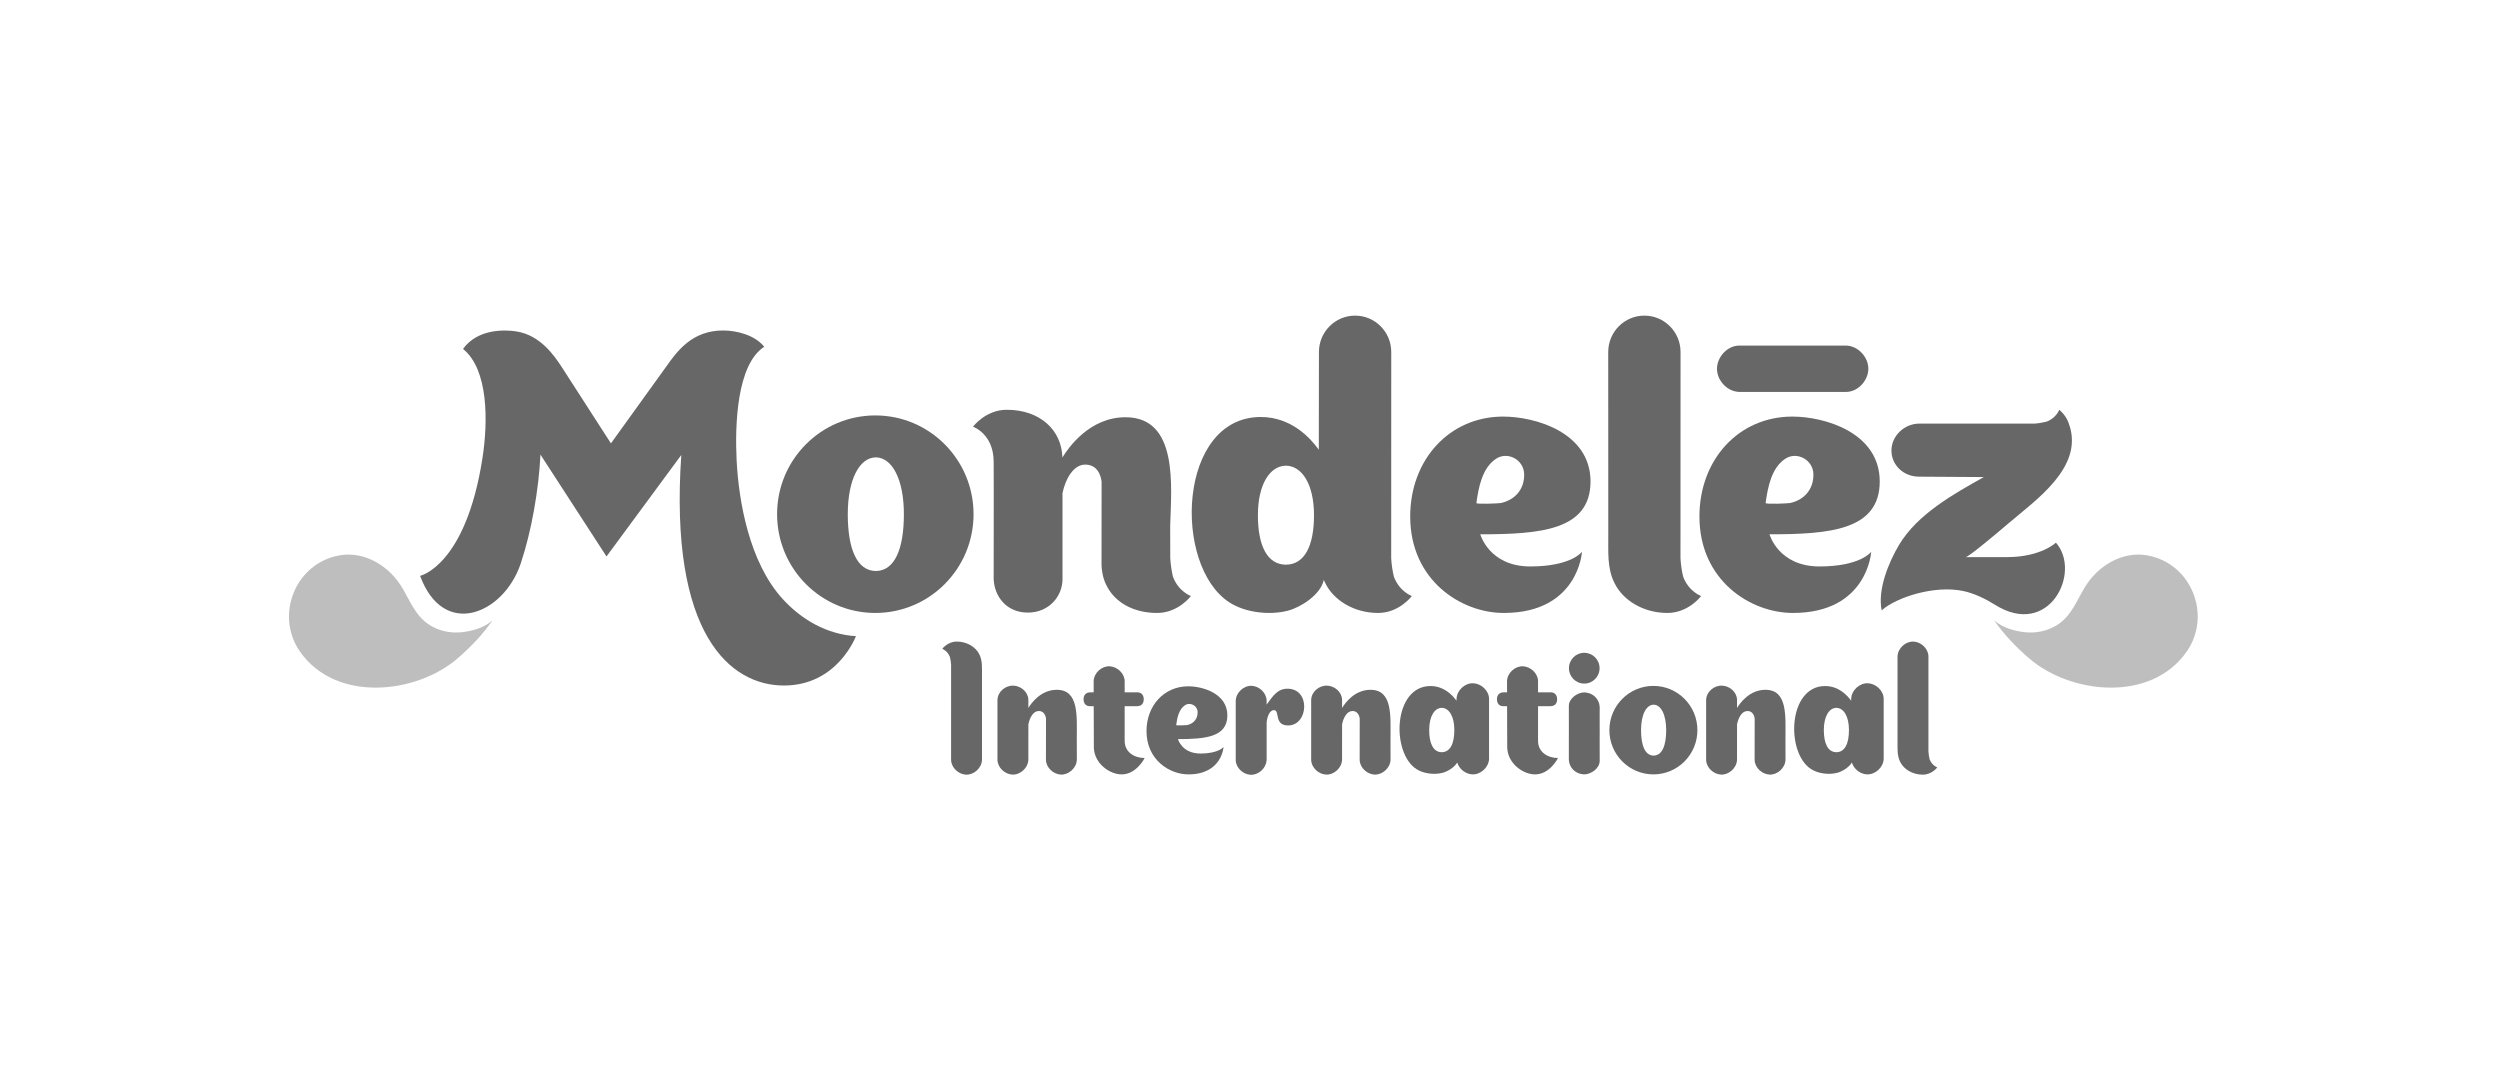 <svg width="188" height="81" viewBox="0 0 188 81" fill="none" xmlns="http://www.w3.org/2000/svg">
<g clip-path="url(#clip0_1682_576)">
<path d="M37.039 46.647C36.374 47.254 35.414 47.456 34.813 47.533C33.588 47.687 32.321 47.278 31.513 46.298C30.849 45.498 30.508 44.462 29.86 43.633C28.836 42.321 27.199 41.462 25.513 41.766C22.181 42.374 20.669 46.281 22.553 48.991C25.246 52.864 31.302 52.194 34.41 49.51C35.378 48.676 36.282 47.747 37.039 46.647Z" fill="#BEBEBE"/>
<path d="M149.961 46.646C150.628 47.254 151.585 47.456 152.188 47.532C153.412 47.687 154.68 47.279 155.488 46.298C156.152 45.497 156.494 44.462 157.141 43.633C158.166 42.321 159.803 41.462 161.488 41.766C164.82 42.373 166.332 46.281 164.446 48.991C161.754 52.864 155.699 52.194 152.592 49.511C151.624 48.676 150.718 47.747 149.961 46.646Z" fill="#BEBEBE"/>
<path d="M138.864 25.989C138.78 25.986 130.826 25.986 130.753 25.989C129.881 26.015 129.16 26.827 129.119 27.662C129.075 28.549 129.841 29.428 130.753 29.472C130.837 29.475 138.791 29.475 138.864 29.472C139.736 29.446 140.457 28.634 140.498 27.799C140.542 26.912 139.776 26.033 138.864 25.989Z" fill="#676767"/>
<path d="M88.206 43.368C88.095 42.905 88.035 42.45 88.004 41.99C87.998 41.327 87.998 40.396 87.998 39.54C88.082 36.581 88.631 31.376 84.639 31.376C81.944 31.376 80.347 33.657 79.894 34.402C79.829 32.323 78.198 30.815 75.706 30.815C74.116 30.815 73.172 32.087 73.172 32.087C73.172 32.087 74.723 32.628 74.723 34.723C74.74 36.223 74.72 43.528 74.723 43.559C74.784 44.853 75.683 46.067 77.292 46.067C78.901 46.067 79.9 44.823 79.9 43.556V37.078C80.124 36.019 80.717 34.938 81.611 34.938C82.77 34.938 82.835 36.234 82.84 36.234L82.835 42.505C82.84 42.709 82.866 42.905 82.901 43.097C82.959 43.424 83.057 43.728 83.198 44.007C83.816 45.27 85.184 46.094 87.022 46.094C88.611 46.094 89.556 44.822 89.556 44.822C89.556 44.822 88.623 44.492 88.206 43.368Z" fill="#676767"/>
<path d="M126.574 43.368C126.462 42.905 126.402 42.45 126.372 41.99L126.377 26.469C126.377 24.959 125.159 23.735 123.658 23.735C122.156 23.735 120.939 24.959 120.939 26.469L120.943 40.215C120.956 41.453 120.835 42.718 121.416 43.856C122.032 45.12 123.552 46.094 125.388 46.094C126.981 46.094 127.924 44.822 127.924 44.822C127.924 44.822 126.993 44.492 126.574 43.368Z" fill="#676767"/>
<path d="M65.824 31.24C61.744 31.24 58.437 34.565 58.437 38.667C58.437 42.769 61.744 46.094 65.824 46.094C69.903 46.094 73.211 42.769 73.211 38.667C73.211 34.565 69.903 31.24 65.824 31.24ZM65.878 42.939V42.943C65.872 42.943 65.867 42.941 65.862 42.941C65.856 42.941 65.851 42.943 65.847 42.943V42.939C64.452 42.914 63.753 41.302 63.753 38.667C63.753 36.036 64.639 34.423 65.847 34.394C65.851 34.394 65.856 34.394 65.862 34.394C65.867 34.394 65.872 34.394 65.878 34.394C67.085 34.422 67.972 36.036 67.972 38.667C67.972 41.302 67.274 42.914 65.878 42.939Z" fill="#676767"/>
<path d="M104.82 43.368C104.708 42.905 104.648 42.45 104.618 41.99L104.622 26.469C104.622 24.959 103.405 23.735 101.903 23.735C100.402 23.735 99.184 24.959 99.184 26.469L99.174 33.821C98.52 32.905 97.079 31.358 94.81 31.358C88.567 31.358 88.172 42.536 92.454 45.302C93.661 46.08 95.481 46.281 96.858 45.921C97.809 45.672 99.309 44.732 99.55 43.61C99.584 43.693 99.621 43.775 99.663 43.856C100.279 45.12 101.798 46.094 103.634 46.094C105.227 46.094 106.17 44.822 106.17 44.822C106.17 44.822 105.24 44.492 104.82 43.368ZM96.718 42.464V42.466C96.713 42.466 96.708 42.466 96.703 42.466C96.697 42.466 96.694 42.466 96.686 42.466V42.464C95.292 42.443 94.594 41.037 94.594 38.743C94.594 36.45 95.478 35.046 96.686 35.02V35.018C96.694 35.018 96.697 35.02 96.703 35.02C96.708 35.02 96.713 35.018 96.718 35.018V35.02C97.928 35.046 98.813 36.45 98.813 38.743C98.813 41.037 98.113 42.443 96.718 42.464Z" fill="#676767"/>
<path d="M118.965 41.498C118.965 41.498 118.168 42.597 115.075 42.597C111.982 42.597 111.318 40.179 111.318 40.179C115.825 40.179 119.607 39.876 119.607 36.206C119.607 32.537 115.482 31.327 113.036 31.327C108.998 31.327 106.047 34.565 106.047 38.839C106.047 43.653 109.889 46.094 113.079 46.094C118.696 46.094 118.965 41.498 118.965 41.498ZM111.026 37.825C111.184 36.653 111.463 35.177 112.511 34.494C113.381 33.925 114.6 34.572 114.618 35.667C114.638 36.822 113.895 37.609 112.86 37.828C112.75 37.852 111.01 37.94 111.026 37.825Z" fill="#676767"/>
<path d="M140.715 41.498C140.715 41.498 139.917 42.597 136.824 42.597C133.731 42.597 133.067 40.179 133.067 40.179C137.575 40.179 141.356 39.876 141.356 36.206C141.356 32.537 137.231 31.327 134.786 31.327C130.747 31.327 127.797 34.565 127.797 38.839C127.797 43.653 131.639 46.094 134.828 46.094C140.445 46.094 140.715 41.498 140.715 41.498ZM132.775 37.825C132.933 36.653 133.212 35.177 134.26 34.494C135.131 33.925 136.349 34.572 136.368 35.667C136.388 36.822 135.644 37.609 134.61 37.828C134.5 37.852 132.76 37.94 132.775 37.825Z" fill="#676767"/>
<path d="M150.915 41.895H147.817C148.045 41.895 150.337 39.953 151.097 39.305C153.087 37.607 156.665 35.158 155.622 31.984L155.624 32.007C155.433 31.251 154.854 30.815 154.854 30.815C154.854 30.815 154.638 31.432 153.902 31.708C153.602 31.781 153.301 31.836 153.001 31.854C152.754 31.858 144.343 31.854 144.343 31.854C143.206 31.852 142.252 32.772 142.236 33.857C142.223 34.952 143.123 35.829 144.276 35.845L149.183 35.876C146.908 37.151 144.192 38.662 142.813 40.968C142.025 42.292 141.182 44.332 141.503 45.898C142.593 44.926 145.454 43.986 147.631 44.443C148.447 44.614 149.313 45.032 150.018 45.476C154.103 48.044 156.557 43.02 154.605 40.806C154.605 40.806 153.491 41.895 150.915 41.895Z" fill="#676767"/>
<path d="M58.837 45.02C56.332 42.258 55.548 37.665 55.394 34.613C55.261 31.975 55.403 27.408 57.47 26.078C56.778 25.204 55.413 24.852 54.375 24.852C52.045 24.852 50.921 26.412 50.124 27.535C49.861 27.905 45.942 33.341 45.942 33.341C45.942 33.341 42.646 28.214 42.241 27.598C41.681 26.748 40.633 25.186 38.79 24.916C37.996 24.799 35.938 24.694 34.818 26.239C36.749 27.793 36.701 31.749 36.281 34.45C35.023 42.557 31.592 43.304 31.592 43.304C33.35 48.076 37.876 46.19 39.155 42.386C39.983 39.912 40.518 36.782 40.642 34.186L45.609 41.846C45.609 41.846 51.233 34.21 51.233 34.216C50.306 47.722 54.92 51.551 58.954 51.551C62.992 51.551 64.366 47.839 64.366 47.839C62.183 47.706 60.272 46.602 58.837 45.02Z" fill="#676767"/>
<path d="M71.436 49.413C71.484 49.611 71.51 49.806 71.523 50.002C71.523 50.062 71.519 57.068 71.522 57.152C71.54 57.741 72.082 58.226 72.638 58.254C73.231 58.284 73.817 57.767 73.846 57.152C73.849 57.072 73.846 50.762 73.846 50.762C73.841 50.233 73.892 49.691 73.644 49.204C73.38 48.663 72.73 48.246 71.944 48.246C71.262 48.246 70.858 48.791 70.858 48.791C70.858 48.791 71.257 48.932 71.436 49.413Z" fill="#676767"/>
<path d="M145.104 57.089C145.056 56.89 145.031 56.695 145.018 56.498C145.017 56.439 145.021 49.433 145.019 49.35C145.001 48.761 144.459 48.275 143.902 48.247C143.31 48.218 142.724 48.735 142.694 49.35C142.691 49.43 142.694 55.739 142.694 55.739C142.7 56.269 142.648 56.81 142.896 57.298C143.161 57.839 143.81 58.255 144.596 58.255C145.279 58.255 145.682 57.711 145.682 57.711C145.682 57.711 145.284 57.569 145.104 57.089Z" fill="#676767"/>
<path d="M103.058 51.873C101.849 51.873 101.134 52.895 100.931 53.229L100.924 53.234C100.924 52.896 100.923 52.629 100.923 52.616C100.905 52.027 100.364 51.587 99.807 51.56C99.216 51.53 98.629 52.002 98.6 52.616C98.598 52.696 98.598 57.089 98.6 57.148C98.618 57.736 99.159 58.221 99.716 58.249C100.307 58.279 100.893 57.761 100.923 57.148C100.924 57.102 100.925 55.669 100.925 54.434L100.934 54.428C101.034 53.953 101.3 53.469 101.701 53.469C102.22 53.469 102.248 54.05 102.251 54.05L102.246 57.148C102.264 57.735 102.805 58.221 103.362 58.249C103.953 58.278 104.539 57.761 104.569 57.148L104.566 55.529C104.566 53.864 104.739 51.866 103.058 51.873Z" fill="#676767"/>
<path d="M132.758 51.873C131.55 51.873 130.835 52.895 130.632 53.229L130.625 53.234C130.625 52.896 130.624 52.629 130.624 52.616C130.606 52.027 130.065 51.587 129.508 51.56C128.917 51.53 128.33 52.002 128.301 52.616C128.299 52.696 128.299 57.089 128.301 57.148C128.318 57.736 128.86 58.221 129.417 58.249C130.008 58.279 130.594 57.761 130.624 57.148C130.625 57.102 130.626 55.669 130.625 54.434L130.635 54.428C130.735 53.953 131 53.469 131.401 53.469C131.92 53.469 131.949 54.05 131.952 54.05L131.947 57.148C131.964 57.735 132.506 58.221 133.063 58.249C133.654 58.278 134.24 57.761 134.27 57.148L134.267 55.529C134.267 53.864 134.44 51.866 132.758 51.873Z" fill="#676767"/>
<path d="M79.467 51.873C78.258 51.873 77.543 52.895 77.34 53.229L77.334 53.234C77.333 52.896 77.332 52.629 77.332 52.616C77.315 52.027 76.773 51.587 76.216 51.56C75.625 51.53 75.038 52.002 75.009 52.616C75.007 52.696 75.007 57.089 75.009 57.148C75.027 57.736 75.569 58.221 76.125 58.249C76.716 58.279 77.302 57.761 77.332 57.148C77.334 57.102 77.334 55.669 77.334 54.434L77.344 54.428C77.443 53.953 77.709 53.469 78.11 53.469C78.629 53.469 78.658 54.05 78.66 54.05L78.655 57.148C78.673 57.735 79.214 58.221 79.771 58.249C80.363 58.278 80.949 57.761 80.978 57.148L80.975 55.529C80.975 53.864 81.148 51.866 79.467 51.873Z" fill="#676767"/>
<path d="M124.336 51.58C122.508 51.58 121.026 53.069 121.026 54.907C121.026 56.745 122.508 58.234 124.336 58.234C126.163 58.234 127.645 56.745 127.645 54.907C127.645 53.069 126.163 51.58 124.336 51.58ZM124.36 56.821V56.822C124.356 56.822 124.354 56.822 124.352 56.822C124.349 56.822 124.347 56.822 124.346 56.822V56.821C123.72 56.809 123.407 56.088 123.407 54.907C123.407 53.728 123.804 53.006 124.346 52.993C124.347 52.993 124.349 52.993 124.352 52.993C124.354 52.993 124.357 52.993 124.36 52.993C124.9 53.005 125.297 53.728 125.297 54.907C125.297 56.088 124.984 56.809 124.36 56.821Z" fill="#676767"/>
<path d="M111.977 52.535C111.958 51.919 111.381 51.41 110.799 51.381C110.178 51.35 109.565 51.892 109.533 52.535C109.533 52.58 109.527 52.676 109.527 52.693C109.233 52.282 108.589 51.59 107.572 51.59C104.775 51.59 104.597 56.598 106.516 57.837C107.057 58.186 107.873 58.275 108.49 58.114C108.839 58.023 109.352 57.724 109.586 57.342C109.729 57.834 110.214 58.208 110.712 58.233C111.332 58.264 111.946 57.723 111.977 57.079C111.979 56.996 111.979 52.592 111.977 52.535ZM108.427 56.566V56.567C108.425 56.567 108.422 56.566 108.42 56.566C108.417 56.566 108.416 56.567 108.413 56.567V56.566C107.788 56.556 107.475 55.926 107.475 54.898C107.475 53.871 107.871 53.242 108.413 53.23V53.229C108.416 53.229 108.417 53.23 108.42 53.23C108.422 53.23 108.425 53.229 108.427 53.229V53.23C108.968 53.242 109.366 53.871 109.366 54.898C109.366 55.926 109.052 56.556 108.427 56.566Z" fill="#676767"/>
<path d="M141.653 52.535C141.635 51.919 141.059 51.41 140.475 51.381C139.855 51.35 139.242 51.892 139.211 52.535C139.209 52.58 139.204 52.676 139.204 52.693C138.911 52.282 138.265 51.59 137.249 51.59C134.451 51.59 134.274 56.598 136.193 57.837C136.734 58.186 137.55 58.275 138.166 58.114C138.515 58.023 139.03 57.724 139.263 57.342C139.406 57.834 139.891 58.208 140.389 58.233C141.008 58.264 141.622 57.723 141.653 57.079C141.656 56.996 141.655 52.592 141.653 52.535ZM138.104 56.566V56.567C138.101 56.567 138.099 56.566 138.097 56.566C138.094 56.566 138.093 56.567 138.089 56.567V56.566C137.465 56.556 137.152 55.926 137.152 54.898C137.152 53.871 137.548 53.242 138.089 53.23V53.229C138.093 53.229 138.094 53.23 138.097 53.23C138.099 53.23 138.101 53.229 138.104 53.229V53.23C138.646 53.242 139.042 53.871 139.042 54.898C139.042 55.926 138.729 56.556 138.104 56.566Z" fill="#676767"/>
<path d="M120.297 53.162C120.269 52.582 119.816 52.127 119.244 52.078C119.21 52.074 119.178 52.067 119.145 52.067C118.628 52.067 117.977 52.517 117.977 53.086L117.979 55.24H117.977C117.984 55.912 117.976 57.126 117.977 57.14C118.005 57.72 118.458 58.175 119.029 58.224C119.064 58.228 119.095 58.234 119.128 58.234C119.645 58.234 120.297 57.785 120.297 57.216L120.294 55.416H120.297C120.289 54.743 120.298 53.175 120.297 53.162Z" fill="#676767"/>
<path d="M120.288 50.249C120.288 50.888 119.772 51.405 119.136 51.405C118.5 51.405 117.985 50.888 117.985 50.249C117.985 49.608 118.5 49.09 119.136 49.09C119.772 49.09 120.288 49.608 120.288 50.249Z" fill="#676767"/>
<path d="M96.75 51.793C96.06 51.822 95.719 52.338 95.249 52.987C95.246 52.992 95.25 52.688 95.25 52.676C95.231 52.088 94.691 51.602 94.135 51.574C93.542 51.544 92.956 52.062 92.927 52.676V57.162H92.925C92.942 57.75 93.483 58.236 94.04 58.263C94.627 58.292 95.207 57.785 95.246 57.179H95.251L95.251 54.337C95.286 53.921 95.466 53.4 95.8 53.403C96.271 53.407 95.784 54.554 96.866 54.554C98.417 54.554 98.582 51.717 96.75 51.793Z" fill="#676767"/>
<path d="M92.012 56.172C92.012 56.172 91.654 56.665 90.267 56.665C88.879 56.665 88.581 55.581 88.581 55.581C90.603 55.581 92.299 55.444 92.299 53.798C92.299 52.152 90.449 51.61 89.352 51.61C87.541 51.61 86.217 53.062 86.217 54.979C86.217 57.139 87.94 58.234 89.371 58.234C91.891 58.234 92.012 56.172 92.012 56.172ZM88.45 54.524C88.52 53.999 88.646 53.336 89.117 53.03C89.507 52.775 90.054 53.065 90.062 53.556C90.071 54.074 89.737 54.428 89.273 54.526C89.224 54.536 88.443 54.575 88.45 54.524Z" fill="#676767"/>
<path d="M86.076 57.004C86.076 57.004 85.472 58.234 84.355 58.234C83.436 58.234 82.305 57.418 82.258 56.237C82.257 56.226 82.251 54.526 82.247 53.105H81.935C81.772 53.105 81.483 53.007 81.483 52.58C81.483 52.153 81.808 52.063 81.969 52.063H82.244C82.243 51.566 82.243 51.225 82.243 51.203C82.272 50.59 82.858 50.075 83.448 50.105C84.003 50.133 84.557 50.617 84.575 51.203V52.062H85.558C85.695 52.062 86.01 52.152 86.01 52.587C86.01 53.022 85.695 53.105 85.524 53.105H84.575V55.714C84.575 56.561 85.3 57.001 86.079 57.003" fill="#676767"/>
<path d="M117.162 57.004C117.162 57.004 116.557 58.234 115.441 58.234C114.522 58.234 113.391 57.418 113.344 56.237C113.343 56.226 113.337 54.526 113.333 53.105H113.021C112.857 53.105 112.569 53.007 112.569 52.58C112.569 52.153 112.894 52.063 113.054 52.063H113.33C113.328 51.566 113.328 51.225 113.329 51.203C113.358 50.59 113.943 50.075 114.533 50.105C115.089 50.133 115.643 50.617 115.661 51.203V52.062H116.644C116.78 52.062 117.096 52.152 117.096 52.587C117.096 53.022 116.78 53.105 116.61 53.105H115.661V55.714C115.661 56.561 116.386 57.001 117.165 57.003" fill="#676767"/>
</g>
<defs>
<clipPath id="clip0_1682_576">
<rect width="145" height="36" fill="white" transform="translate(21 23)"/>
</clipPath>
</defs>
</svg>
